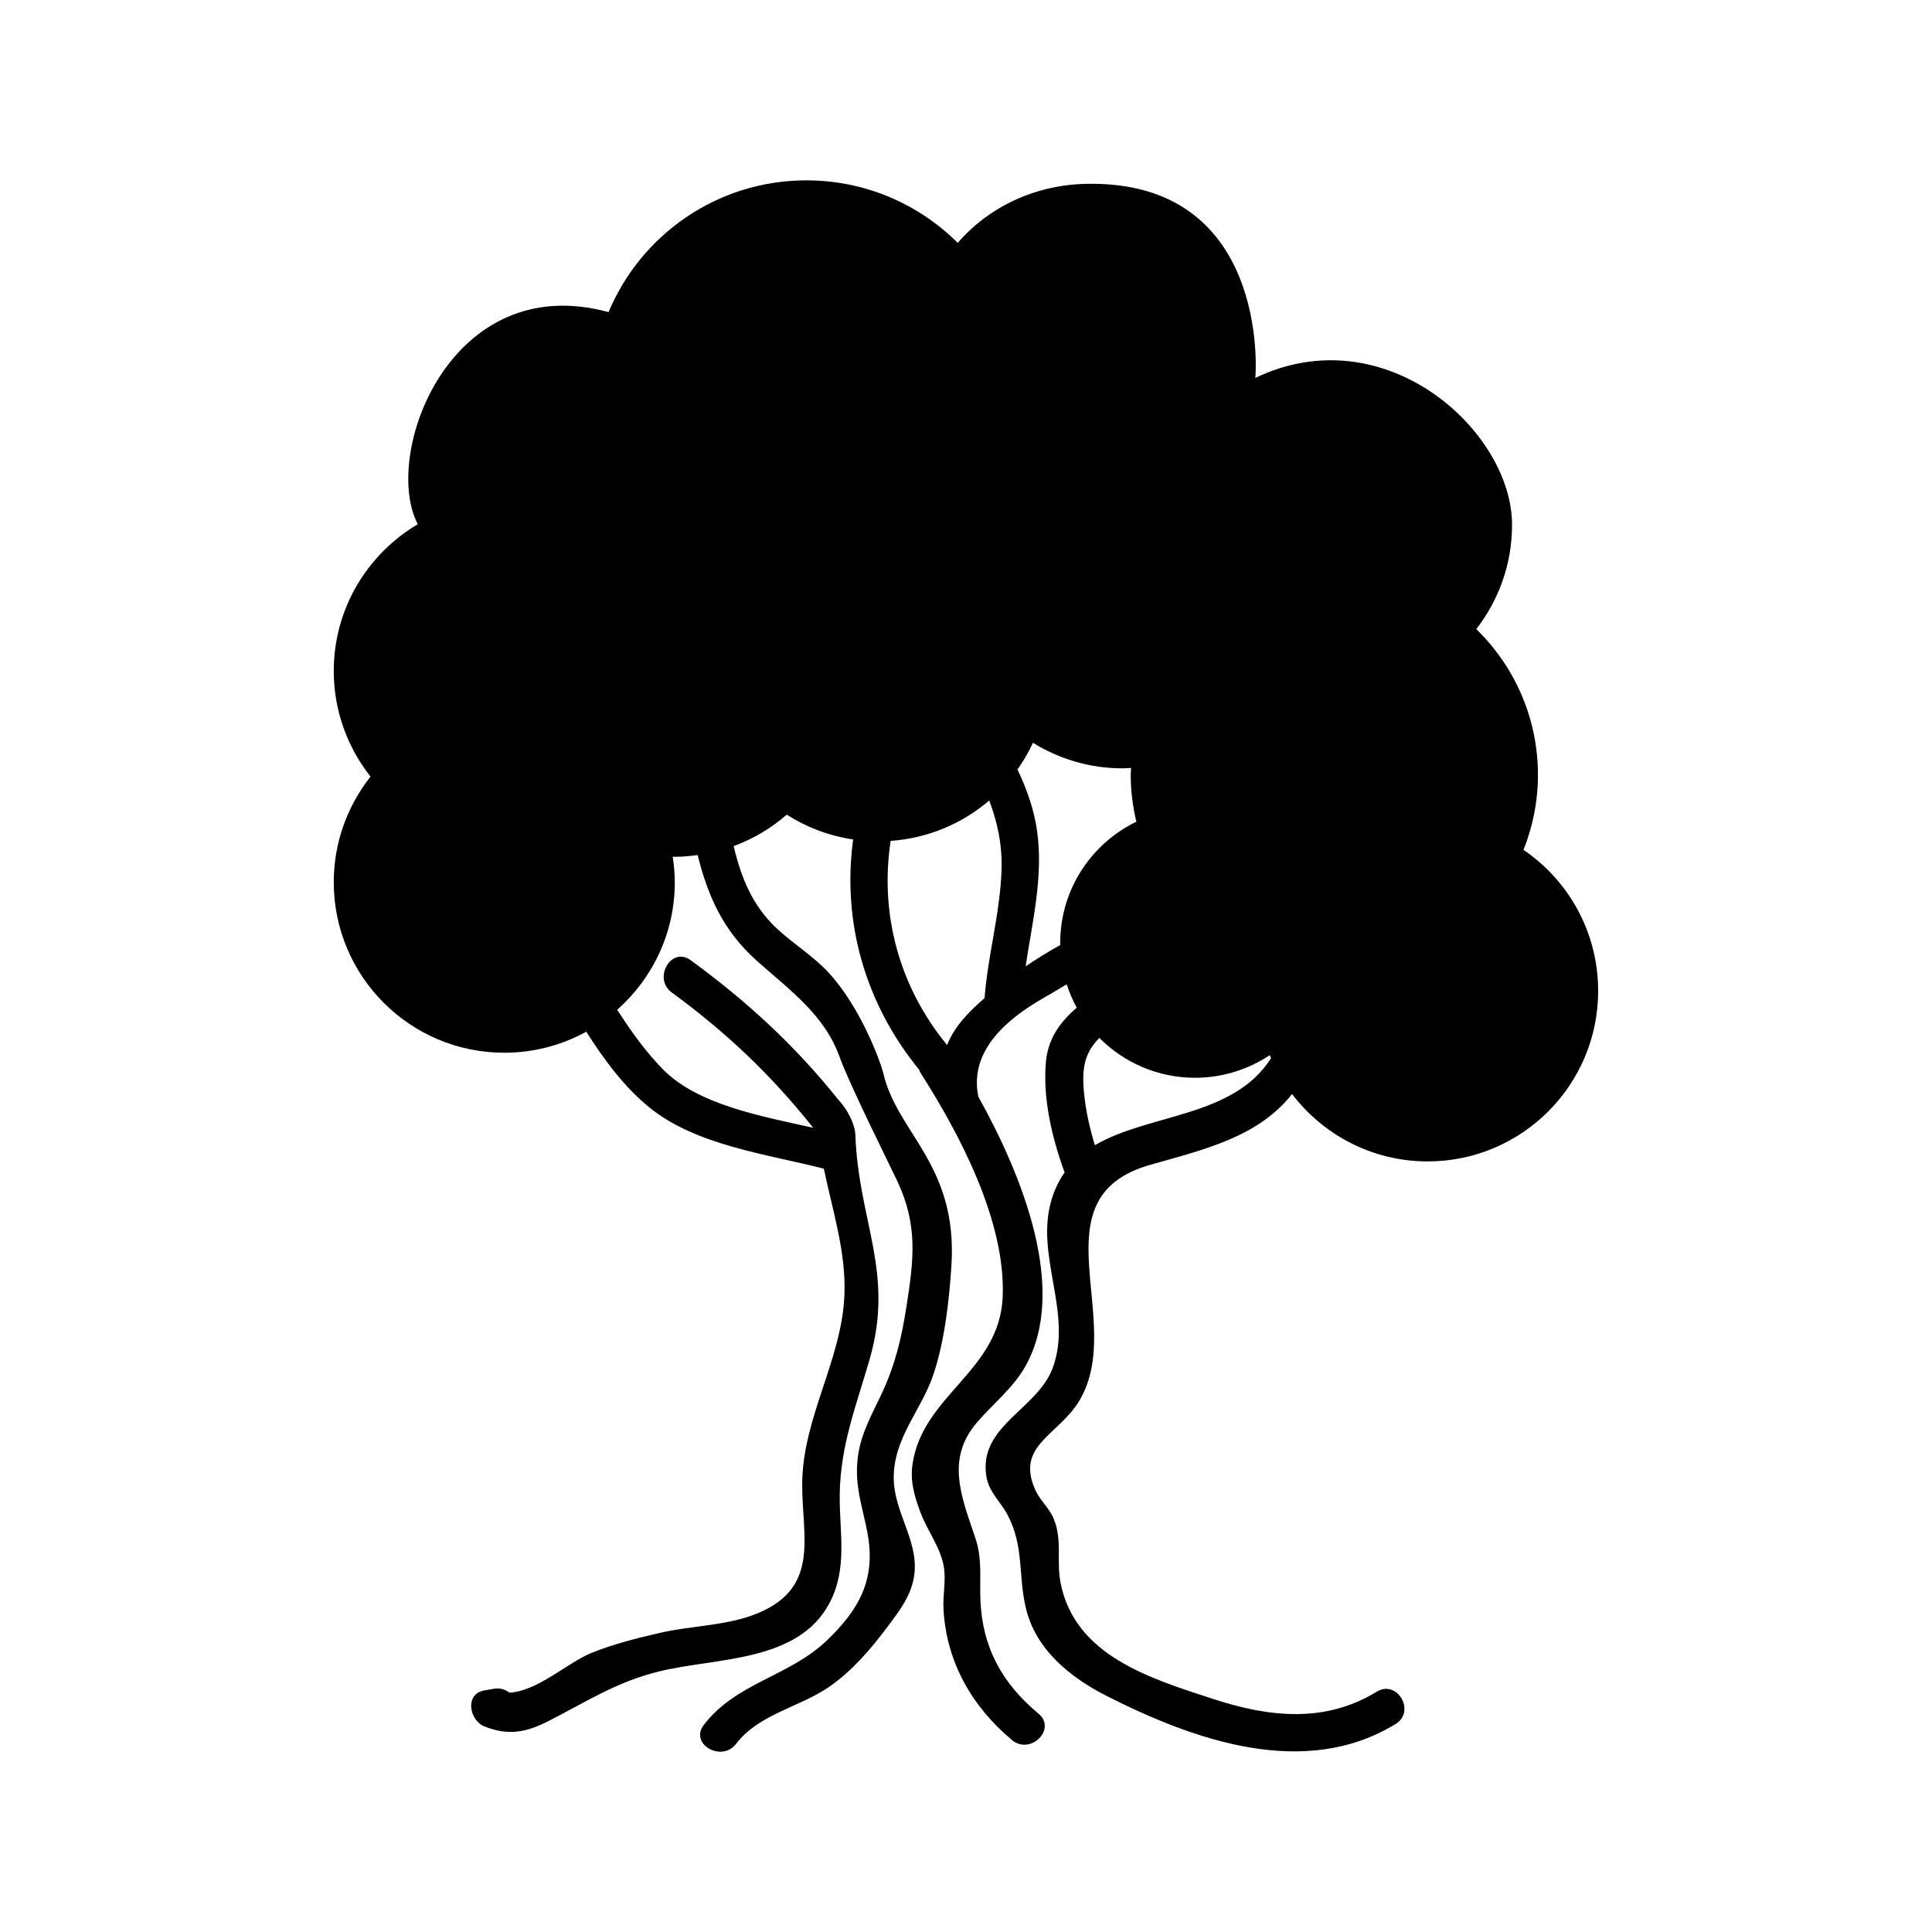 <?xml version="1.0" encoding="UTF-8"?>
<!-- Uploaded to: ICON Repo, www.iconrepo.com, Generator: ICON Repo Mixer Tools -->
<svg fill="#000000" width="800px" height="800px" version="1.1" viewBox="144 144 512 512" xmlns="http://www.w3.org/2000/svg">
 <path d="m547.75 369.22c2.441-6.152 3.82-12.84 3.82-19.859 0-15.16-6.273-28.836-16.34-38.641 5.922-7.641 9.48-17.207 9.48-27.625 0-24.957-33.723-55.445-68.047-38.938 0.285-2.051 3.262-52.367-44.707-51.441-13.648 0.262-25.859 6.078-34.145 15.648-10.277-10.238-24.449-16.57-40.102-16.57-23.617 0-43.859 14.414-52.438 34.918-41.891-11.426-60.195 37.664-50.559 56.215-13.309 7.863-22.262 22.316-22.262 38.895 0 10.578 3.664 20.285 9.75 27.984-6.09 7.699-9.75 17.406-9.75 27.984 0 24.957 20.23 45.191 45.191 45.191 7.875 0 15.277-2.023 21.723-5.566 4.832 7.594 10.176 14.754 16.707 20.051 12.457 10.105 31.008 12.332 46.254 16.246 2.332 11.176 5.938 22.207 5.453 33.555-0.734 17.238-11.02 32.328-11.188 49.809-0.137 14.254 5.293 28.473-13.559 35.125-7.414 2.617-16.371 2.734-24.012 4.496-6.262 1.441-12.605 3.012-18.559 5.469-6.027 2.488-14.133 10.07-21.484 10.402-1.051-0.84-2.434-1.305-4.078-1.023-0.836 0.141-1.668 0.285-2.504 0.426-5.363 0.914-3.996 7.981 0 9.559 6.25 2.465 10.922 1.629 16.793-1.348 10.281-5.211 18-10.418 29.543-13.254 14.961-3.672 36.66-2.305 45.035-17.992 4.945-9.266 2.688-18.68 2.769-28.66 0.113-13.129 4.375-23.707 7.926-36.039 6.656-23.113-2.941-36.5-3.781-59.488-0.102-2.824-2.074-6.781-4.602-9.418-11.512-14.383-24.117-25.957-39.043-36.867-5.156-3.769-10.105 4.828-5.004 8.559 14.449 10.562 26.391 21.895 37.473 35.852-13.754-3.086-30.559-6.07-39.832-15.504-4.516-4.594-8.438-10.055-12.105-15.773 9.344-8.277 15.262-20.332 15.262-33.797 0-2.309-0.227-4.559-0.562-6.773 0.188 0.004 0.371 0.027 0.562 0.027 2.062 0 4.074-0.188 6.062-0.453 2.66 10.727 6.66 19.895 15.5 27.855 8.438 7.602 17.992 14.211 22.066 25.531 2.738 7.613 13.535 29.133 15.406 33.16 5.449 11.715 4.277 20.727 2.359 33.105-1.262 8.141-2.949 15.285-6.414 22.758-2.695 5.812-5.707 10.785-6.5 17.363-0.902 7.5 1.312 12.98 2.613 20.066 2.227 12.133-2.277 20.176-10.859 28.355-9.988 9.523-23.949 11.102-32.551 22.332-3.875 5.062 4.727 10.004 8.559 5.004 6.086-7.945 16.789-9.66 24.652-15.094 6.117-4.231 11.035-9.992 15.469-15.914 3.285-4.383 6.606-8.648 7.168-14.301 0.863-8.676-5.363-16.141-5.508-24.855-0.184-10.836 7.301-18.117 10.516-27.727 2.961-8.84 4.195-19.688 4.773-28.895 1.68-26.688-14.328-34.961-18.035-50.863-0.676-2.894-5.996-17.551-14.547-26.758-4.098-4.414-9.184-7.492-13.566-11.547-6.688-6.188-9.598-13.727-11.566-21.945 5.211-1.922 9.969-4.754 14.074-8.34 5.231 3.344 11.191 5.621 17.594 6.574-2.981 21.922 3.223 43.547 17.488 61.016 0.129 0.348 0.285 0.699 0.512 1.055 10.34 16.223 22.441 39.18 21.633 59.105-0.801 19.738-21.219 26.035-23.895 44.367-0.676 4.629 0.52 8.539 2.117 12.82 1.805 4.832 5.43 9.395 6.219 14.621 0.52 3.457-0.32 7.426-0.133 10.957 0.75 14 7.539 25.875 18.18 34.738 4.867 4.055 11.914-2.922 7.008-7.008-9.629-8.02-14.898-17.5-15.402-30.164-0.227-5.691 0.535-10.738-1.301-16.254-3.625-10.883-8.043-20.977 0.43-30.805 4.273-4.961 9.605-9.125 12.848-14.938 11.223-20.117-0.727-50.168-12.52-71.336-3.488-16.387 16.711-25.59 20.344-27.961 1.008-0.656 2.051-1.207 3.078-1.805 0.695 2.152 1.578 4.223 2.648 6.176-4.394 3.781-7.66 8.164-8.191 14.57-0.805 9.695 1.668 20.023 4.981 29.098-1.449 2.055-2.641 4.426-3.477 7.238-4.414 14.82 5.625 29.785 0.387 44.383-4.031 11.234-19.895 15.453-17.637 29.012 0.688 4.121 3.785 6.629 5.652 10.195 4.316 8.254 2.769 15.781 4.754 24.402 2.582 11.219 11.832 18.629 21.629 23.582 23.215 11.734 52.371 22.051 76.398 7.352 5.434-3.324 0.457-11.898-5.004-8.559-13.793 8.438-28.613 6.723-43.297 1.93-16.465-5.375-36.773-11.391-40.5-30.902-1.117-5.844 0.566-11.164-1.824-16.918-1.152-2.766-3.555-4.797-4.762-7.406-5.59-12.051 6.215-14.648 11.695-24.02 12.352-21.121-12.043-53.613 18.699-62.324 14.547-4.121 28.52-7.356 37.562-18.75 8.254 10.832 21.254 17.855 35.926 17.855 24.957 0 45.191-20.23 45.191-45.191-0.004-15.547-7.844-29.246-19.785-37.379zm-142.83 39.285c-4.293 3.688-8.156 7.777-9.922 12.453-12.703-15.434-17.902-34.715-14.969-54.113 9.941-0.703 18.988-4.602 26.121-10.703 2.168 5.695 3.477 11.688 3.266 18.406-0.359 11.406-3.625 22.562-4.496 33.957zm10.883-8.398c1.77-11.855 4.699-23.699 3.066-35.664-0.793-5.824-2.731-11.285-5.227-16.52 1.574-2.219 2.941-4.586 4.102-7.078 6.898 4.269 15.004 6.773 23.711 6.773 0.773 0 1.531-0.078 2.293-0.117-0.02 0.621-0.094 1.227-0.094 1.855 0 4.277 0.551 8.414 1.488 12.406-11.93 5.785-20.176 17.977-20.176 32.129 0 0.184 0.023 0.363 0.027 0.547-3.148 1.738-6.215 3.617-9.191 5.668zm18.359 47.387c-1.418-4.598-2.461-9.273-2.91-14.129-0.602-6.512 0.281-10.477 4.102-14.301 6.473 6.516 15.434 10.555 25.344 10.555 7.328 0 14.133-2.215 19.801-5.996 0.113 0.273 0.215 0.555 0.332 0.824-10.023 15.762-32.359 14.613-46.668 23.047z"/>
</svg>